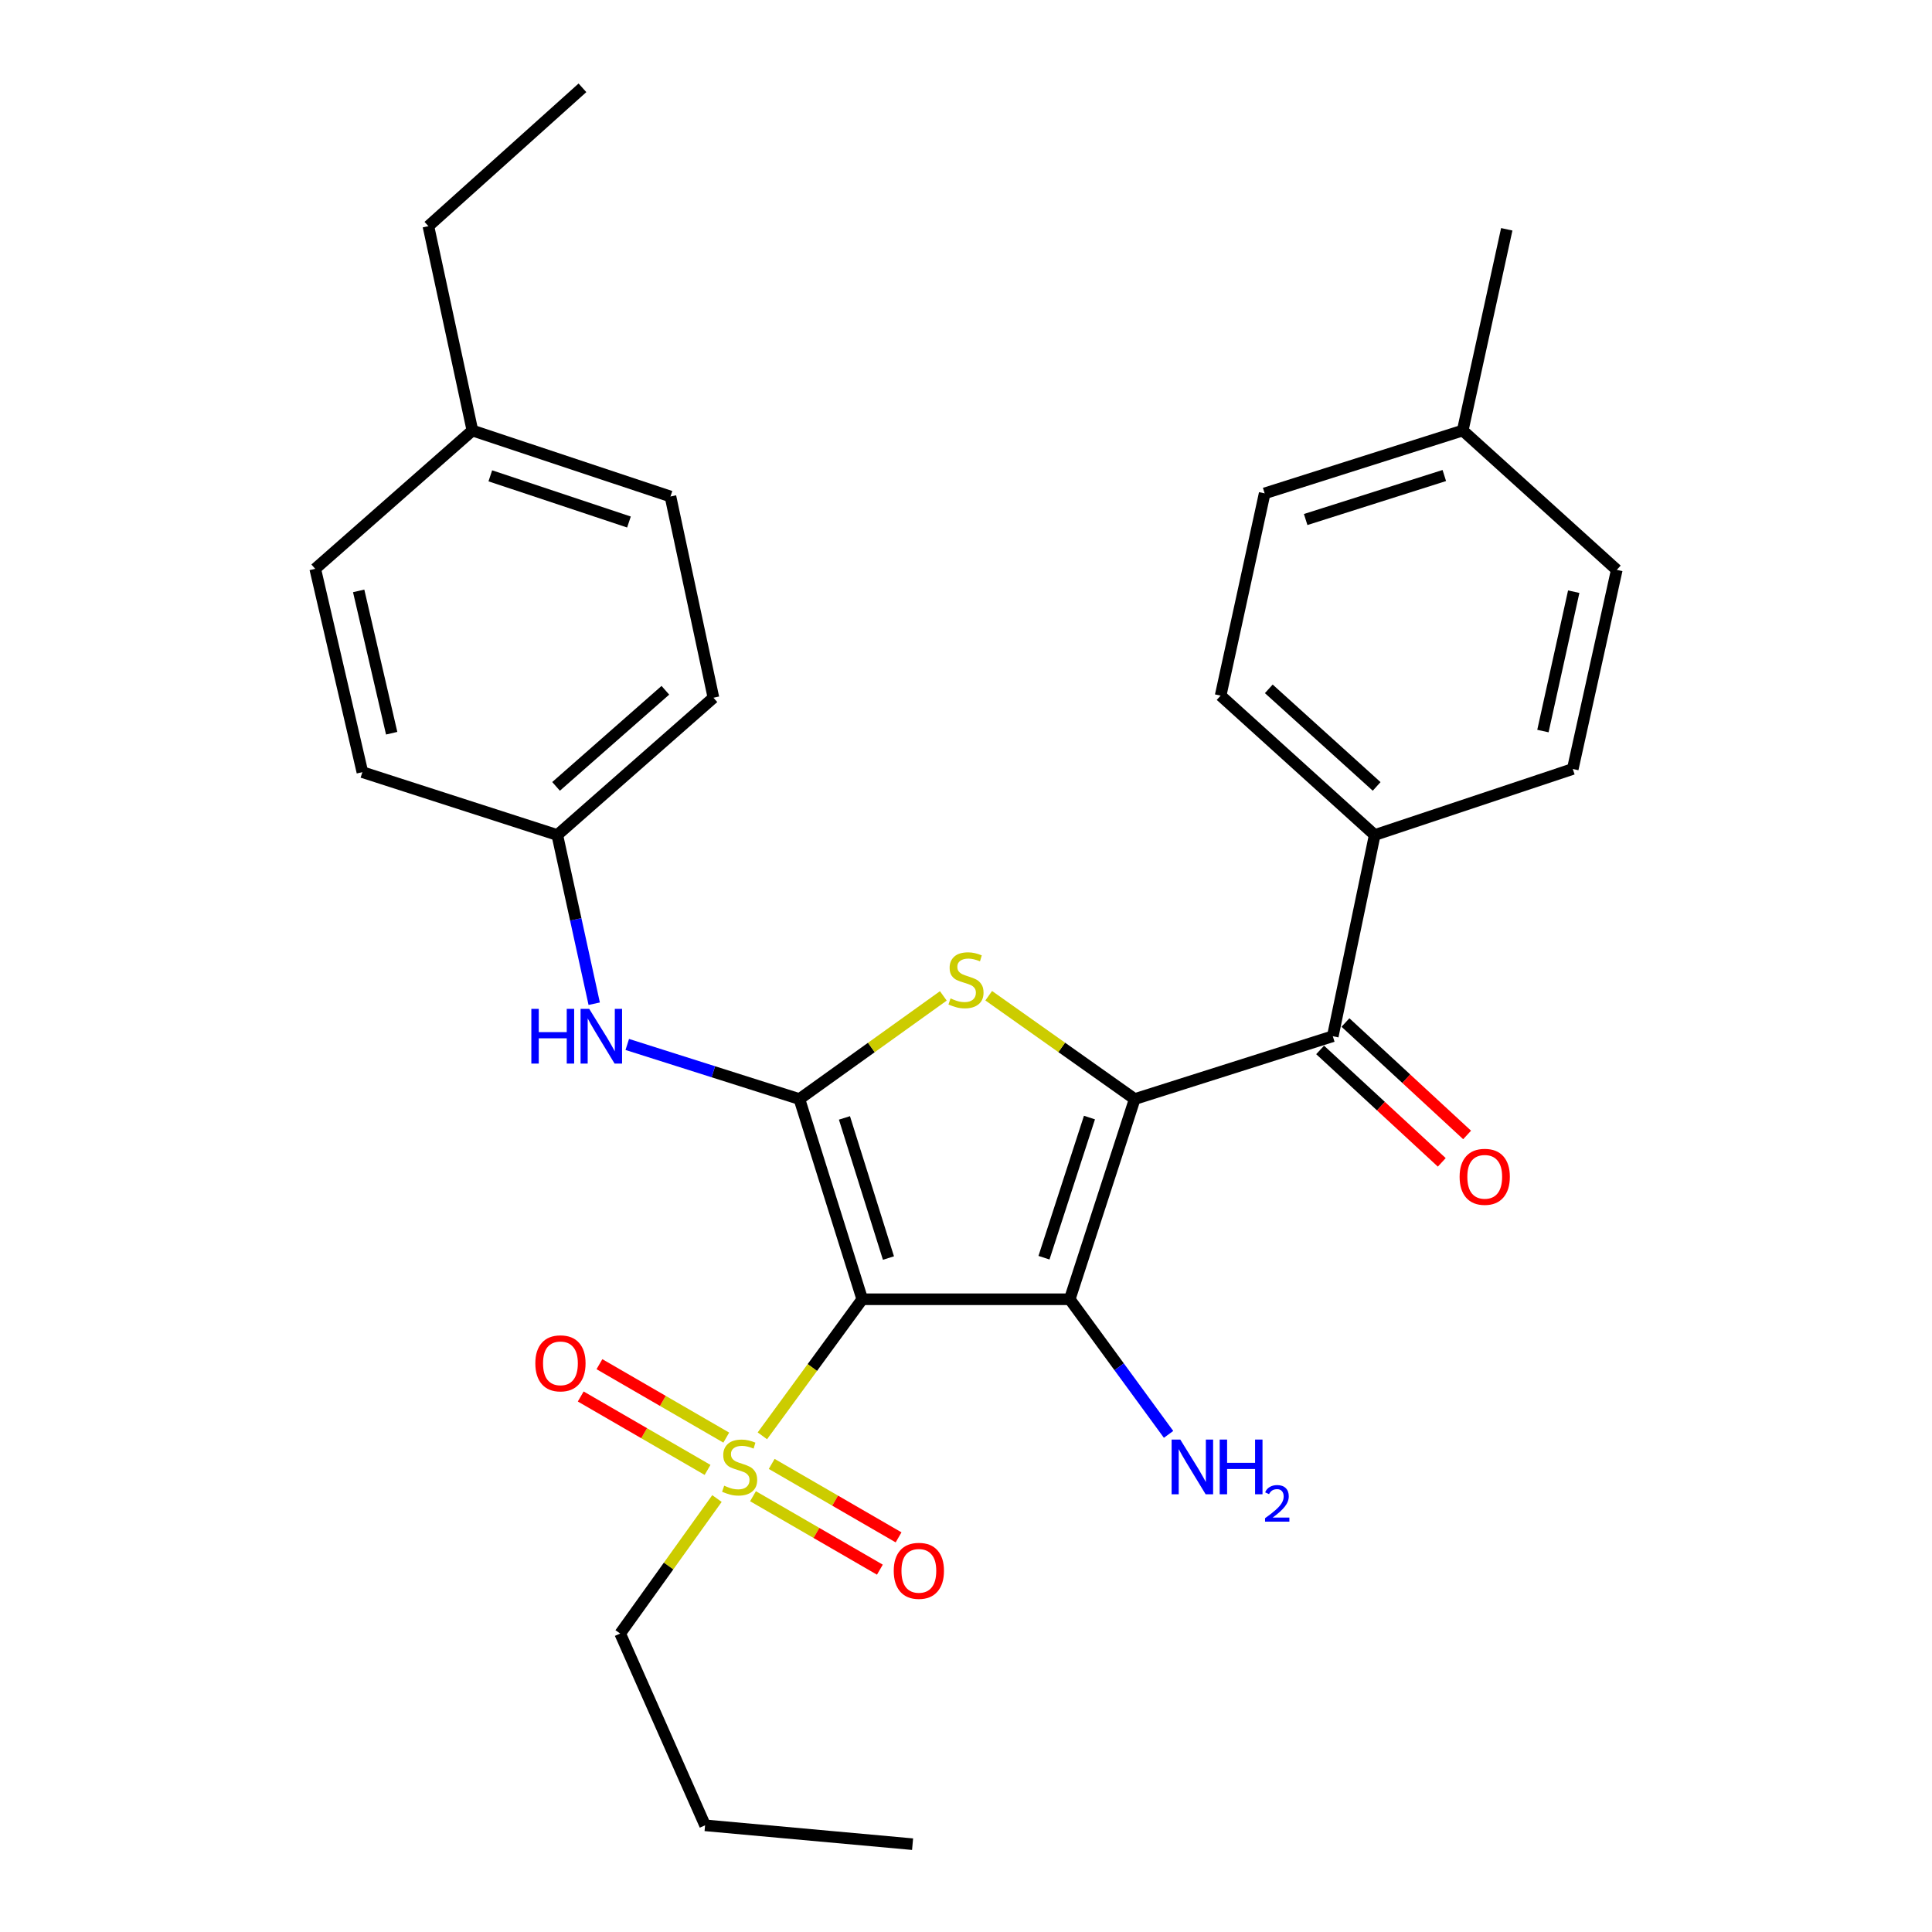 <?xml version='1.0' encoding='iso-8859-1'?>
<svg version='1.1' baseProfile='full'
              xmlns='http://www.w3.org/2000/svg'
                      xmlns:rdkit='http://www.rdkit.org/xml'
                      xmlns:xlink='http://www.w3.org/1999/xlink'
                  xml:space='preserve'
width='1000px' height='1000px' viewBox='0 0 1000 1000'>
<!-- END OF HEADER -->
<rect style='opacity:1.0;fill:#FFFFFF;stroke:none' width='1000' height='1000' x='0' y='0'> </rect>
<path class='bond-1' d='M 446.306,672.494 L 553.694,672.494' style='fill:none;fill-rule:evenodd;stroke:#000000;stroke-width:6px;stroke-linecap:butt;stroke-linejoin:miter;stroke-opacity:1' />
<path class='bond-2' d='M 446.306,672.494 L 413.769,568.873' style='fill:none;fill-rule:evenodd;stroke:#000000;stroke-width:6px;stroke-linecap:butt;stroke-linejoin:miter;stroke-opacity:1' />
<path class='bond-2' d='M 459.86,651.163 L 437.084,578.628' style='fill:none;fill-rule:evenodd;stroke:#000000;stroke-width:6px;stroke-linecap:butt;stroke-linejoin:miter;stroke-opacity:1' />
<path class='bond-4' d='M 446.306,672.494 L 420.453,707.839' style='fill:none;fill-rule:evenodd;stroke:#000000;stroke-width:6px;stroke-linecap:butt;stroke-linejoin:miter;stroke-opacity:1' />
<path class='bond-4' d='M 420.453,707.839 L 394.6,743.184' style='fill:none;fill-rule:evenodd;stroke:#CCCC00;stroke-width:6px;stroke-linecap:butt;stroke-linejoin:miter;stroke-opacity:1' />
<path class='bond-0' d='M 587.326,568.873 L 553.694,672.494' style='fill:none;fill-rule:evenodd;stroke:#000000;stroke-width:6px;stroke-linecap:butt;stroke-linejoin:miter;stroke-opacity:1' />
<path class='bond-0' d='M 563.903,578.451 L 540.361,650.986' style='fill:none;fill-rule:evenodd;stroke:#000000;stroke-width:6px;stroke-linecap:butt;stroke-linejoin:miter;stroke-opacity:1' />
<path class='bond-5' d='M 587.326,568.873 L 689.852,536.347' style='fill:none;fill-rule:evenodd;stroke:#000000;stroke-width:6px;stroke-linecap:butt;stroke-linejoin:miter;stroke-opacity:1' />
<path class='bond-29' d='M 587.326,568.873 L 549.54,542.128' style='fill:none;fill-rule:evenodd;stroke:#000000;stroke-width:6px;stroke-linecap:butt;stroke-linejoin:miter;stroke-opacity:1' />
<path class='bond-29' d='M 549.54,542.128 L 511.755,515.383' style='fill:none;fill-rule:evenodd;stroke:#CCCC00;stroke-width:6px;stroke-linecap:butt;stroke-linejoin:miter;stroke-opacity:1' />
<path class='bond-10' d='M 553.694,672.494 L 579.27,707.459' style='fill:none;fill-rule:evenodd;stroke:#000000;stroke-width:6px;stroke-linecap:butt;stroke-linejoin:miter;stroke-opacity:1' />
<path class='bond-10' d='M 579.27,707.459 L 604.845,742.425' style='fill:none;fill-rule:evenodd;stroke:#0000FF;stroke-width:6px;stroke-linecap:butt;stroke-linejoin:miter;stroke-opacity:1' />
<path class='bond-3' d='M 413.769,568.873 L 451.018,542.173' style='fill:none;fill-rule:evenodd;stroke:#000000;stroke-width:6px;stroke-linecap:butt;stroke-linejoin:miter;stroke-opacity:1' />
<path class='bond-3' d='M 451.018,542.173 L 488.268,515.473' style='fill:none;fill-rule:evenodd;stroke:#CCCC00;stroke-width:6px;stroke-linecap:butt;stroke-linejoin:miter;stroke-opacity:1' />
<path class='bond-6' d='M 413.769,568.873 L 369.221,554.74' style='fill:none;fill-rule:evenodd;stroke:#000000;stroke-width:6px;stroke-linecap:butt;stroke-linejoin:miter;stroke-opacity:1' />
<path class='bond-6' d='M 369.221,554.74 L 324.672,540.608' style='fill:none;fill-rule:evenodd;stroke:#0000FF;stroke-width:6px;stroke-linecap:butt;stroke-linejoin:miter;stroke-opacity:1' />
<path class='bond-8' d='M 375.913,744.104 L 343.089,725.101' style='fill:none;fill-rule:evenodd;stroke:#CCCC00;stroke-width:6px;stroke-linecap:butt;stroke-linejoin:miter;stroke-opacity:1' />
<path class='bond-8' d='M 343.089,725.101 L 310.265,706.098' style='fill:none;fill-rule:evenodd;stroke:#FF0000;stroke-width:6px;stroke-linecap:butt;stroke-linejoin:miter;stroke-opacity:1' />
<path class='bond-8' d='M 366.232,760.826 L 333.408,741.823' style='fill:none;fill-rule:evenodd;stroke:#CCCC00;stroke-width:6px;stroke-linecap:butt;stroke-linejoin:miter;stroke-opacity:1' />
<path class='bond-8' d='M 333.408,741.823 L 300.584,722.82' style='fill:none;fill-rule:evenodd;stroke:#FF0000;stroke-width:6px;stroke-linecap:butt;stroke-linejoin:miter;stroke-opacity:1' />
<path class='bond-9' d='M 389.751,774.442 L 422.586,793.45' style='fill:none;fill-rule:evenodd;stroke:#CCCC00;stroke-width:6px;stroke-linecap:butt;stroke-linejoin:miter;stroke-opacity:1' />
<path class='bond-9' d='M 422.586,793.45 L 455.42,812.458' style='fill:none;fill-rule:evenodd;stroke:#FF0000;stroke-width:6px;stroke-linecap:butt;stroke-linejoin:miter;stroke-opacity:1' />
<path class='bond-9' d='M 399.432,757.719 L 432.266,776.728' style='fill:none;fill-rule:evenodd;stroke:#CCCC00;stroke-width:6px;stroke-linecap:butt;stroke-linejoin:miter;stroke-opacity:1' />
<path class='bond-9' d='M 432.266,776.728 L 465.101,795.736' style='fill:none;fill-rule:evenodd;stroke:#FF0000;stroke-width:6px;stroke-linecap:butt;stroke-linejoin:miter;stroke-opacity:1' />
<path class='bond-15' d='M 371.099,775.64 L 346.05,810.582' style='fill:none;fill-rule:evenodd;stroke:#CCCC00;stroke-width:6px;stroke-linecap:butt;stroke-linejoin:miter;stroke-opacity:1' />
<path class='bond-15' d='M 346.05,810.582 L 321.001,845.525' style='fill:none;fill-rule:evenodd;stroke:#000000;stroke-width:6px;stroke-linecap:butt;stroke-linejoin:miter;stroke-opacity:1' />
<path class='bond-7' d='M 689.852,536.347 L 711.547,432.2' style='fill:none;fill-rule:evenodd;stroke:#000000;stroke-width:6px;stroke-linecap:butt;stroke-linejoin:miter;stroke-opacity:1' />
<path class='bond-11' d='M 683.295,543.442 L 714.777,572.539' style='fill:none;fill-rule:evenodd;stroke:#000000;stroke-width:6px;stroke-linecap:butt;stroke-linejoin:miter;stroke-opacity:1' />
<path class='bond-11' d='M 714.777,572.539 L 746.259,601.637' style='fill:none;fill-rule:evenodd;stroke:#FF0000;stroke-width:6px;stroke-linecap:butt;stroke-linejoin:miter;stroke-opacity:1' />
<path class='bond-11' d='M 696.409,529.252 L 727.892,558.35' style='fill:none;fill-rule:evenodd;stroke:#000000;stroke-width:6px;stroke-linecap:butt;stroke-linejoin:miter;stroke-opacity:1' />
<path class='bond-11' d='M 727.892,558.35 L 759.374,587.447' style='fill:none;fill-rule:evenodd;stroke:#FF0000;stroke-width:6px;stroke-linecap:butt;stroke-linejoin:miter;stroke-opacity:1' />
<path class='bond-12' d='M 307.561,519.522 L 298.007,475.861' style='fill:none;fill-rule:evenodd;stroke:#0000FF;stroke-width:6px;stroke-linecap:butt;stroke-linejoin:miter;stroke-opacity:1' />
<path class='bond-12' d='M 298.007,475.861 L 288.453,432.2' style='fill:none;fill-rule:evenodd;stroke:#000000;stroke-width:6px;stroke-linecap:butt;stroke-linejoin:miter;stroke-opacity:1' />
<path class='bond-13' d='M 711.547,432.2 L 631.799,360.053' style='fill:none;fill-rule:evenodd;stroke:#000000;stroke-width:6px;stroke-linecap:butt;stroke-linejoin:miter;stroke-opacity:1' />
<path class='bond-13' d='M 712.548,407.05 L 656.724,356.547' style='fill:none;fill-rule:evenodd;stroke:#000000;stroke-width:6px;stroke-linecap:butt;stroke-linejoin:miter;stroke-opacity:1' />
<path class='bond-14' d='M 711.547,432.2 L 814.062,398.021' style='fill:none;fill-rule:evenodd;stroke:#000000;stroke-width:6px;stroke-linecap:butt;stroke-linejoin:miter;stroke-opacity:1' />
<path class='bond-20' d='M 288.453,432.2 L 187.57,399.664' style='fill:none;fill-rule:evenodd;stroke:#000000;stroke-width:6px;stroke-linecap:butt;stroke-linejoin:miter;stroke-opacity:1' />
<path class='bond-21' d='M 288.453,432.2 L 369.274,361.137' style='fill:none;fill-rule:evenodd;stroke:#000000;stroke-width:6px;stroke-linecap:butt;stroke-linejoin:miter;stroke-opacity:1' />
<path class='bond-21' d='M 287.818,407.03 L 344.392,357.286' style='fill:none;fill-rule:evenodd;stroke:#000000;stroke-width:6px;stroke-linecap:butt;stroke-linejoin:miter;stroke-opacity:1' />
<path class='bond-16' d='M 631.799,360.053 L 654.589,255.369' style='fill:none;fill-rule:evenodd;stroke:#000000;stroke-width:6px;stroke-linecap:butt;stroke-linejoin:miter;stroke-opacity:1' />
<path class='bond-17' d='M 814.062,398.021 L 836.841,294.969' style='fill:none;fill-rule:evenodd;stroke:#000000;stroke-width:6px;stroke-linecap:butt;stroke-linejoin:miter;stroke-opacity:1' />
<path class='bond-17' d='M 798.612,378.393 L 814.557,306.257' style='fill:none;fill-rule:evenodd;stroke:#000000;stroke-width:6px;stroke-linecap:butt;stroke-linejoin:miter;stroke-opacity:1' />
<path class='bond-26' d='M 321.001,845.525 L 364.948,944.788' style='fill:none;fill-rule:evenodd;stroke:#000000;stroke-width:6px;stroke-linecap:butt;stroke-linejoin:miter;stroke-opacity:1' />
<path class='bond-31' d='M 654.589,255.369 L 757.104,222.833' style='fill:none;fill-rule:evenodd;stroke:#000000;stroke-width:6px;stroke-linecap:butt;stroke-linejoin:miter;stroke-opacity:1' />
<path class='bond-31' d='M 675.811,268.906 L 747.572,246.13' style='fill:none;fill-rule:evenodd;stroke:#000000;stroke-width:6px;stroke-linecap:butt;stroke-linejoin:miter;stroke-opacity:1' />
<path class='bond-18' d='M 836.841,294.969 L 757.104,222.833' style='fill:none;fill-rule:evenodd;stroke:#000000;stroke-width:6px;stroke-linecap:butt;stroke-linejoin:miter;stroke-opacity:1' />
<path class='bond-25' d='M 757.104,222.833 L 779.894,118.686' style='fill:none;fill-rule:evenodd;stroke:#000000;stroke-width:6px;stroke-linecap:butt;stroke-linejoin:miter;stroke-opacity:1' />
<path class='bond-19' d='M 244.517,222.833 L 347.032,256.99' style='fill:none;fill-rule:evenodd;stroke:#000000;stroke-width:6px;stroke-linecap:butt;stroke-linejoin:miter;stroke-opacity:1' />
<path class='bond-19' d='M 253.786,246.288 L 325.547,270.198' style='fill:none;fill-rule:evenodd;stroke:#000000;stroke-width:6px;stroke-linecap:butt;stroke-linejoin:miter;stroke-opacity:1' />
<path class='bond-24' d='M 244.517,222.833 L 221.738,117.065' style='fill:none;fill-rule:evenodd;stroke:#000000;stroke-width:6px;stroke-linecap:butt;stroke-linejoin:miter;stroke-opacity:1' />
<path class='bond-30' d='M 244.517,222.833 L 163.159,294.422' style='fill:none;fill-rule:evenodd;stroke:#000000;stroke-width:6px;stroke-linecap:butt;stroke-linejoin:miter;stroke-opacity:1' />
<path class='bond-23' d='M 187.57,399.664 L 163.159,294.422' style='fill:none;fill-rule:evenodd;stroke:#000000;stroke-width:6px;stroke-linecap:butt;stroke-linejoin:miter;stroke-opacity:1' />
<path class='bond-23' d='M 202.731,379.512 L 185.643,305.842' style='fill:none;fill-rule:evenodd;stroke:#000000;stroke-width:6px;stroke-linecap:butt;stroke-linejoin:miter;stroke-opacity:1' />
<path class='bond-22' d='M 369.274,361.137 L 347.032,256.99' style='fill:none;fill-rule:evenodd;stroke:#000000;stroke-width:6px;stroke-linecap:butt;stroke-linejoin:miter;stroke-opacity:1' />
<path class='bond-27' d='M 221.738,117.065 L 301.475,45.455' style='fill:none;fill-rule:evenodd;stroke:#000000;stroke-width:6px;stroke-linecap:butt;stroke-linejoin:miter;stroke-opacity:1' />
<path class='bond-28' d='M 364.948,944.788 L 472.348,954.545' style='fill:none;fill-rule:evenodd;stroke:#000000;stroke-width:6px;stroke-linecap:butt;stroke-linejoin:miter;stroke-opacity:1' />
<path  class='atom-4' d='M 492 516.783
Q 492.32 516.903, 493.64 517.463
Q 494.96 518.023, 496.4 518.383
Q 497.88 518.703, 499.32 518.703
Q 502 518.703, 503.56 517.423
Q 505.12 516.103, 505.12 513.823
Q 505.12 512.263, 504.32 511.303
Q 503.56 510.343, 502.36 509.823
Q 501.16 509.303, 499.16 508.703
Q 496.64 507.943, 495.12 507.223
Q 493.64 506.503, 492.56 504.983
Q 491.52 503.463, 491.52 500.903
Q 491.52 497.343, 493.92 495.143
Q 496.36 492.943, 501.16 492.943
Q 504.44 492.943, 508.16 494.503
L 507.24 497.583
Q 503.84 496.183, 501.28 496.183
Q 498.52 496.183, 497 497.343
Q 495.48 498.463, 495.52 500.423
Q 495.52 501.943, 496.28 502.863
Q 497.08 503.783, 498.2 504.303
Q 499.36 504.823, 501.28 505.423
Q 503.84 506.223, 505.36 507.023
Q 506.88 507.823, 507.96 509.463
Q 509.08 511.063, 509.08 513.823
Q 509.08 517.743, 506.44 519.863
Q 503.84 521.943, 499.48 521.943
Q 496.96 521.943, 495.04 521.383
Q 493.16 520.863, 490.92 519.943
L 492 516.783
' fill='#CCCC00'/>
<path  class='atom-5' d='M 374.832 768.993
Q 375.152 769.113, 376.472 769.673
Q 377.792 770.233, 379.232 770.593
Q 380.712 770.913, 382.152 770.913
Q 384.832 770.913, 386.392 769.633
Q 387.952 768.313, 387.952 766.033
Q 387.952 764.473, 387.152 763.513
Q 386.392 762.553, 385.192 762.033
Q 383.992 761.513, 381.992 760.913
Q 379.472 760.153, 377.952 759.433
Q 376.472 758.713, 375.392 757.193
Q 374.352 755.673, 374.352 753.113
Q 374.352 749.553, 376.752 747.353
Q 379.192 745.153, 383.992 745.153
Q 387.272 745.153, 390.992 746.713
L 390.072 749.793
Q 386.672 748.393, 384.112 748.393
Q 381.352 748.393, 379.832 749.553
Q 378.312 750.673, 378.352 752.633
Q 378.352 754.153, 379.112 755.073
Q 379.912 755.993, 381.032 756.513
Q 382.192 757.033, 384.112 757.633
Q 386.672 758.433, 388.192 759.233
Q 389.712 760.033, 390.792 761.673
Q 391.912 763.273, 391.912 766.033
Q 391.912 769.953, 389.272 772.073
Q 386.672 774.153, 382.312 774.153
Q 379.792 774.153, 377.872 773.593
Q 375.992 773.073, 373.752 772.153
L 374.832 768.993
' fill='#CCCC00'/>
<path  class='atom-7' d='M 275.023 522.187
L 278.863 522.187
L 278.863 534.227
L 293.343 534.227
L 293.343 522.187
L 297.183 522.187
L 297.183 550.507
L 293.343 550.507
L 293.343 537.427
L 278.863 537.427
L 278.863 550.507
L 275.023 550.507
L 275.023 522.187
' fill='#0000FF'/>
<path  class='atom-7' d='M 304.983 522.187
L 314.263 537.187
Q 315.183 538.667, 316.663 541.347
Q 318.143 544.027, 318.223 544.187
L 318.223 522.187
L 321.983 522.187
L 321.983 550.507
L 318.103 550.507
L 308.143 534.107
Q 306.983 532.187, 305.743 529.987
Q 304.543 527.787, 304.183 527.107
L 304.183 550.507
L 300.503 550.507
L 300.503 522.187
L 304.983 522.187
' fill='#0000FF'/>
<path  class='atom-9' d='M 277.085 705.658
Q 277.085 698.858, 280.445 695.058
Q 283.805 691.258, 290.085 691.258
Q 296.365 691.258, 299.725 695.058
Q 303.085 698.858, 303.085 705.658
Q 303.085 712.538, 299.685 716.458
Q 296.285 720.338, 290.085 720.338
Q 283.845 720.338, 280.445 716.458
Q 277.085 712.578, 277.085 705.658
M 290.085 717.138
Q 294.405 717.138, 296.725 714.258
Q 299.085 711.338, 299.085 705.658
Q 299.085 700.098, 296.725 697.298
Q 294.405 694.458, 290.085 694.458
Q 285.765 694.458, 283.405 697.258
Q 281.085 700.058, 281.085 705.658
Q 281.085 711.378, 283.405 714.258
Q 285.765 717.138, 290.085 717.138
' fill='#FF0000'/>
<path  class='atom-10' d='M 462.6 813.058
Q 462.6 806.258, 465.96 802.458
Q 469.32 798.658, 475.6 798.658
Q 481.88 798.658, 485.24 802.458
Q 488.6 806.258, 488.6 813.058
Q 488.6 819.938, 485.2 823.858
Q 481.8 827.738, 475.6 827.738
Q 469.36 827.738, 465.96 823.858
Q 462.6 819.978, 462.6 813.058
M 475.6 824.538
Q 479.92 824.538, 482.24 821.658
Q 484.6 818.738, 484.6 813.058
Q 484.6 807.498, 482.24 804.698
Q 479.92 801.858, 475.6 801.858
Q 471.28 801.858, 468.92 804.658
Q 466.6 807.458, 466.6 813.058
Q 466.6 818.778, 468.92 821.658
Q 471.28 824.538, 475.6 824.538
' fill='#FF0000'/>
<path  class='atom-11' d='M 610.908 745.113
L 620.188 760.113
Q 621.108 761.593, 622.588 764.273
Q 624.068 766.953, 624.148 767.113
L 624.148 745.113
L 627.908 745.113
L 627.908 773.433
L 624.028 773.433
L 614.068 757.033
Q 612.908 755.113, 611.668 752.913
Q 610.468 750.713, 610.108 750.033
L 610.108 773.433
L 606.428 773.433
L 606.428 745.113
L 610.908 745.113
' fill='#0000FF'/>
<path  class='atom-11' d='M 631.308 745.113
L 635.148 745.113
L 635.148 757.153
L 649.628 757.153
L 649.628 745.113
L 653.468 745.113
L 653.468 773.433
L 649.628 773.433
L 649.628 760.353
L 635.148 760.353
L 635.148 773.433
L 631.308 773.433
L 631.308 745.113
' fill='#0000FF'/>
<path  class='atom-11' d='M 654.841 772.439
Q 655.527 770.67, 657.164 769.693
Q 658.801 768.69, 661.071 768.69
Q 663.896 768.69, 665.48 770.221
Q 667.064 771.753, 667.064 774.472
Q 667.064 777.244, 665.005 779.831
Q 662.972 782.418, 658.748 785.481
L 667.381 785.481
L 667.381 787.593
L 654.788 787.593
L 654.788 785.824
Q 658.273 783.342, 660.332 781.494
Q 662.418 779.646, 663.421 777.983
Q 664.424 776.32, 664.424 774.604
Q 664.424 772.809, 663.526 771.805
Q 662.629 770.802, 661.071 770.802
Q 659.566 770.802, 658.563 771.409
Q 657.56 772.017, 656.847 773.363
L 654.841 772.439
' fill='#0000FF'/>
<path  class='atom-12' d='M 755.494 609.111
Q 755.494 602.311, 758.854 598.511
Q 762.214 594.711, 768.494 594.711
Q 774.774 594.711, 778.134 598.511
Q 781.494 602.311, 781.494 609.111
Q 781.494 615.991, 778.094 619.911
Q 774.694 623.791, 768.494 623.791
Q 762.254 623.791, 758.854 619.911
Q 755.494 616.031, 755.494 609.111
M 768.494 620.591
Q 772.814 620.591, 775.134 617.711
Q 777.494 614.791, 777.494 609.111
Q 777.494 603.551, 775.134 600.751
Q 772.814 597.911, 768.494 597.911
Q 764.174 597.911, 761.814 600.711
Q 759.494 603.511, 759.494 609.111
Q 759.494 614.831, 761.814 617.711
Q 764.174 620.591, 768.494 620.591
' fill='#FF0000'/>
</svg>
